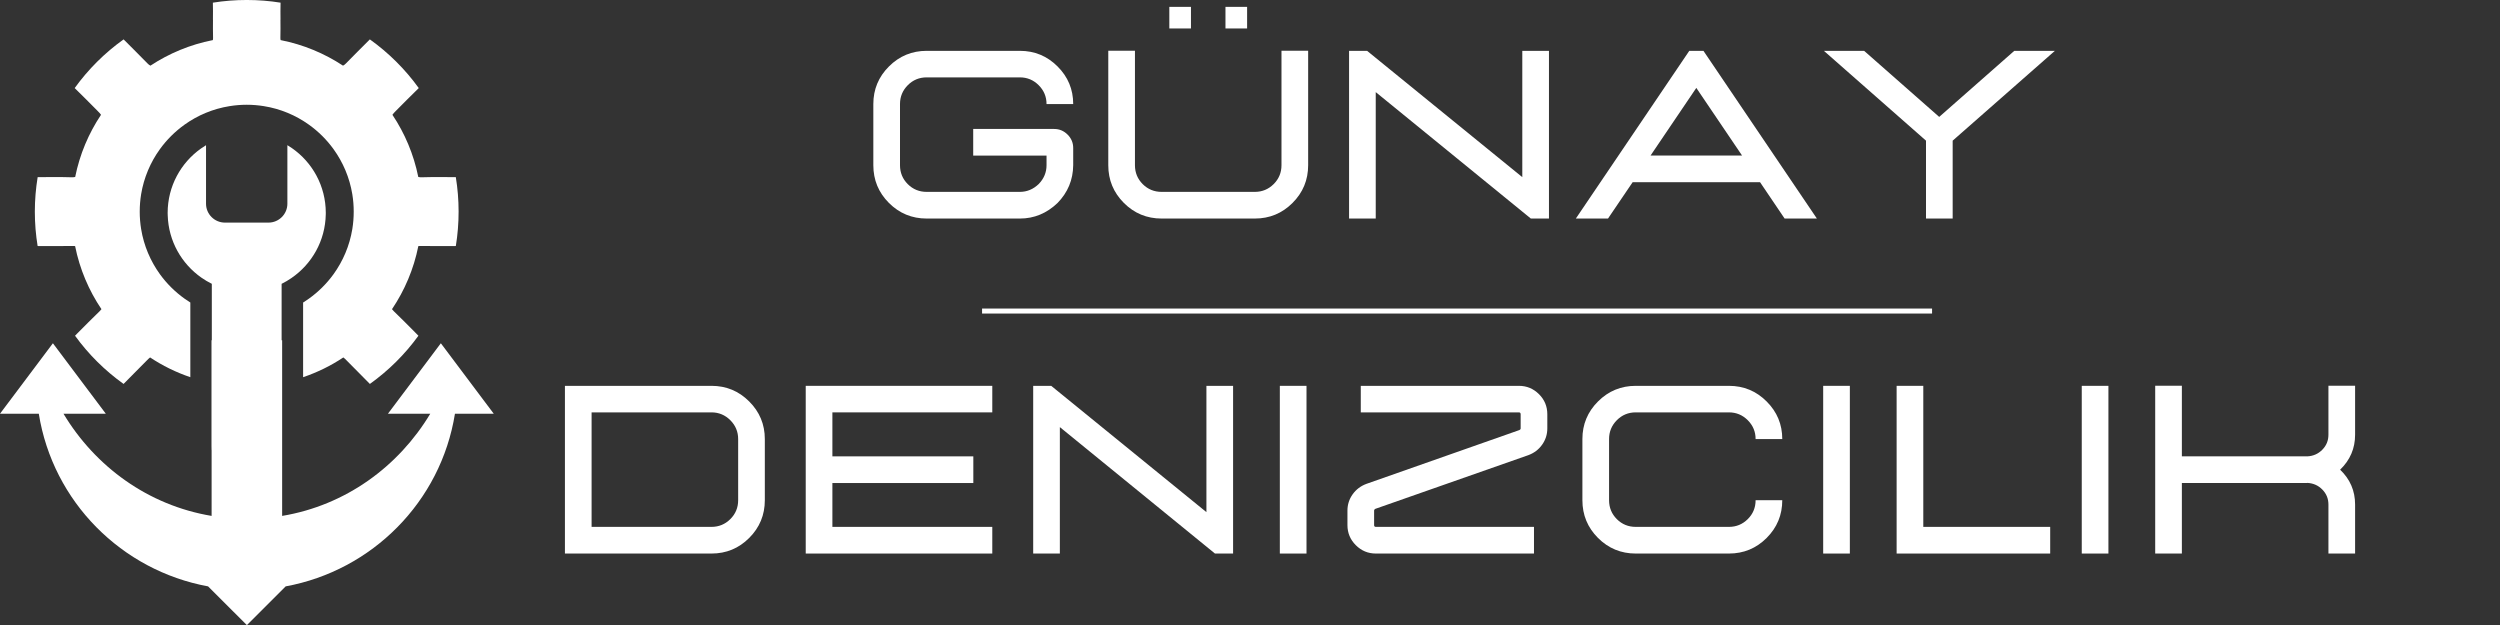 <svg xmlns="http://www.w3.org/2000/svg" xmlns:xlink="http://www.w3.org/1999/xlink" width="2000" zoomAndPan="magnify" viewBox="0 0 1500 375" height="500" preserveAspectRatio="xMidYMid meet" version="1.0"><rect x="0" y="0" width="1500" height="375" fill="#333333" stroke="none"/><defs><g/><clipPath id="e57d673633"><path d="M 0 204.176 L 296.25 204.176 L 296.25 375 L 0 375 Z M 0 204.176 " clip-rule="nonzero"/></clipPath><clipPath id="1aaa6d3476"><path d="M 20.531 0 L 275.531 0 L 275.531 231 L 20.531 231 Z M 20.531 0 " clip-rule="nonzero"/></clipPath><clipPath id="ec8ba0a125"><path d="M 100 87 L 196 87 L 196 289.5 L 100 289.5 Z M 100 87 " clip-rule="nonzero"/></clipPath></defs><g clip-path="url(#e57d673633)"><path fill="#ffffff" d="M 31.742 205.953 L 0 248.234 L 23.277 248.234 C 31.742 301.086 73.004 342.309 124.848 351.824 L 148.125 375.078 L 171.402 351.824 C 223.246 342.309 264.508 301.086 272.973 248.234 L 296.25 248.234 L 264.508 205.953 L 232.766 248.234 L 258.16 248.234 C 239.117 279.945 207.375 303.199 169.285 309.543 L 169.285 163.672 L 222.188 163.672 L 222.188 142.531 L 169.285 142.531 L 169.285 116.105 C 181.98 108.707 190.445 94.965 190.445 79.109 C 190.445 55.855 171.402 36.828 148.125 36.828 C 124.848 36.828 105.805 55.855 105.805 79.109 C 105.805 94.965 114.27 108.707 126.965 116.105 L 126.965 142.531 L 74.062 142.531 L 74.062 163.672 L 126.965 163.672 L 126.965 309.543 C 88.875 303.199 57.133 279.945 38.09 248.234 L 63.484 248.234 Z M 148.125 57.969 C 159.762 57.969 169.285 67.48 169.285 79.109 C 169.285 90.738 159.762 100.25 148.125 100.25 C 136.488 100.25 126.965 90.738 126.965 79.109 C 126.965 67.48 136.488 57.969 148.125 57.969 Z M 148.125 57.969 " fill-opacity="1" fill-rule="nonzero"/></g><g clip-path="url(#1aaa6d3476)"><path fill="#ffffff" d="M 273.488 106.289 C 273.344 106.277 273.211 106.277 273.066 106.277 C 266.395 106.277 259.742 106.145 253.09 106.371 C 252.27 106.387 251.562 106.332 250.969 106.18 C 248.234 92.609 242.883 79.992 235.453 68.883 C 235.887 68.203 236.617 67.449 237.699 66.355 C 242.188 61.84 246.68 57.293 251.258 52.848 C 243.145 41.582 233.215 31.711 221.914 23.629 C 217.172 28.453 212.301 33.133 207.613 38.012 C 206.984 38.66 206.406 39.121 205.809 39.391 C 194.645 32.035 181.98 26.73 168.379 24.062 C 168.262 23.656 168.223 23.168 168.234 22.609 C 168.359 19.012 168.27 15.422 168.27 11.824 L 168.305 11.824 C 168.305 8.461 168.207 5.07 168.34 1.688 L 168.34 1.598 C 161.734 0.543 154.945 -0.008 148.031 -0.008 C 141.117 -0.008 134.348 0.543 127.723 1.598 L 127.723 1.688 C 127.867 5.07 127.758 8.461 127.758 11.824 L 127.793 11.824 C 127.793 15.422 127.703 19.012 127.832 22.609 C 127.859 23.168 127.805 23.656 127.703 24.062 C 114.102 26.73 101.438 32.035 90.262 39.391 C 89.656 39.121 89.082 38.66 88.457 38.012 C 83.773 33.133 78.891 28.453 74.16 23.629 C 62.852 31.711 52.922 41.582 44.816 52.848 C 49.383 57.293 53.879 61.84 58.363 66.355 C 59.445 67.449 60.188 68.203 60.609 68.883 C 53.191 79.992 47.828 92.609 45.113 106.18 C 44.508 106.332 43.812 106.387 42.992 106.371 C 36.332 106.145 29.668 106.277 23 106.277 C 22.871 106.277 22.727 106.277 22.594 106.289 C 21.492 113.023 20.902 119.949 20.902 126.992 C 20.902 134.02 21.473 140.898 22.574 147.609 C 22.836 147.645 23.117 147.652 23.422 147.645 C 30.391 147.574 37.379 147.672 44.363 147.609 C 44.609 147.609 44.844 147.609 45.059 147.637 C 47.812 161.426 53.273 174.238 60.871 185.504 C 60.621 185.855 60.305 186.215 59.918 186.594 C 55.348 190.977 50.918 195.52 46.422 200.004 C 45.871 200.543 45.402 201.023 45.023 201.438 C 53.082 212.574 62.93 222.352 74.141 230.359 L 74.492 230.008 C 79.25 225.047 84.234 220.312 89 215.359 C 89.352 215 89.703 214.695 90.055 214.461 C 97.492 219.402 105.609 223.406 114.199 226.316 L 114.199 181.508 C 113.02 180.785 111.863 180 110.727 179.191 C 105.066 175.148 100.082 170.219 96.004 164.598 C 90.281 156.691 86.309 147.445 84.676 137.41 C 84.125 134.02 83.836 130.539 83.836 126.992 C 83.836 123.43 84.125 119.949 84.676 116.543 C 86.32 106.594 90.246 97.395 95.906 89.551 C 100.004 83.871 105.02 78.883 110.727 74.797 C 118.598 69.172 127.805 65.266 137.777 63.68 C 141.117 63.137 144.539 62.855 148.031 62.855 C 151.523 62.855 154.945 63.137 158.285 63.68 C 168.27 65.266 177.465 69.172 185.336 74.797 C 191.059 78.883 196.07 83.871 200.16 89.551 C 205.82 97.395 209.754 106.594 211.387 116.543 C 211.949 119.949 212.227 123.43 212.227 126.992 C 212.227 130.539 211.949 134.02 211.398 137.41 C 209.754 147.445 205.781 156.691 200.059 164.598 C 195.98 170.219 191.008 175.148 185.348 179.191 C 184.211 180.012 183.055 180.785 181.863 181.527 L 181.863 226.316 C 190.473 223.406 198.578 219.402 206.008 214.461 C 206.359 214.695 206.711 215 207.074 215.359 C 211.84 220.312 216.82 225.047 221.57 230.008 C 221.695 230.125 221.812 230.25 221.93 230.359 C 233.133 222.352 242.98 212.574 251.051 201.438 C 250.66 201.023 250.191 200.543 249.641 200.004 C 245.156 195.52 240.723 190.977 236.148 186.594 C 235.758 186.215 235.441 185.855 235.199 185.504 C 242.789 174.238 248.25 161.426 251.004 147.637 C 251.223 147.609 251.473 147.609 251.719 147.609 C 258.688 147.672 265.672 147.574 272.66 147.645 C 272.949 147.652 273.227 147.645 273.5 147.609 C 274.59 140.898 275.16 134.02 275.16 126.992 C 275.16 119.949 274.59 113.023 273.488 106.289 " fill-opacity="1" fill-rule="nonzero"/></g><g clip-path="url(#ec8ba0a125)"><path fill="#ffffff" d="M 195.473 127.75 L 195.473 127.68 C 195.457 111.625 187.449 97.422 175.199 88.902 C 174.297 88.262 173.379 87.676 172.43 87.105 L 172.43 122.223 C 172.43 128.492 167.34 133.566 161.066 133.566 L 134.98 133.566 C 128.707 133.566 123.617 128.492 123.617 122.223 L 123.617 87.125 C 122.578 87.766 121.586 88.434 120.582 89.117 C 108.504 97.684 100.617 111.742 100.59 127.68 L 100.59 127.75 C 100.59 128.246 100.59 128.762 100.633 129.258 C 101.113 144.715 108.973 158.277 120.844 166.59 C 122.812 167.961 124.898 169.215 127.082 170.281 C 127.082 170.281 127.082 170.281 127.09 170.289 L 127.09 267.848 C 126.918 279.062 135.477 288.488 146.66 289.48 C 147.059 289.508 147.488 289.508 147.914 289.508 C 159.496 289.551 168.93 280.227 168.973 268.648 L 168.973 170.297 C 171.031 169.289 172.973 168.125 174.84 166.844 C 187.09 158.465 195.168 144.508 195.457 128.645 C 195.473 128.336 195.473 128.059 195.473 127.75 " fill-opacity="1" fill-rule="nonzero"/></g><g fill="#ffffff" fill-opacity="1"><g transform="translate(513.468, 131.128)"><g><path d="M 98.453 0 C 107.016 0 114.547 -3.109 121.047 -9.328 C 127.223 -15.648 130.359 -23.207 130.453 -32 L 130.453 -42.312 C 130.453 -45.445 129.328 -48.133 127.078 -50.375 C 124.836 -52.625 122.148 -53.75 119.016 -53.75 L 70.453 -53.75 L 70.453 -37.75 L 114.453 -37.75 L 114.453 -32 C 114.453 -27.695 112.883 -23.93 109.75 -20.703 C 106.477 -17.566 102.711 -16 98.453 -16 L 42.531 -16 C 38.082 -16 34.301 -17.551 31.188 -20.656 C 28.082 -23.77 26.531 -27.551 26.531 -32 L 26.531 -68.703 C 26.531 -73.098 28.082 -76.863 31.188 -80 C 34.301 -83.133 38.082 -84.703 42.531 -84.703 L 98.453 -84.703 C 102.848 -84.703 106.613 -83.133 109.75 -80 C 112.883 -76.863 114.453 -73.098 114.453 -68.703 L 130.453 -68.703 C 130.453 -77.492 127.328 -85.008 121.078 -91.25 C 114.836 -97.5 107.297 -100.625 98.453 -100.625 L 42.531 -100.625 C 33.688 -100.625 26.141 -97.5 19.891 -91.25 C 13.648 -85.008 10.531 -77.492 10.531 -68.703 L 10.531 -32 C 10.531 -23.156 13.648 -15.609 19.891 -9.359 C 26.141 -3.117 33.688 0 42.531 0 Z M 98.453 0 "/></g></g></g><g fill="#ffffff" fill-opacity="1"><g transform="translate(654.438, 131.128)"><g><path d="M 98.453 0 L 42.531 0 C 33.688 0 26.141 -3.117 19.891 -9.359 C 13.648 -15.609 10.531 -23.156 10.531 -32 L 10.531 -100.703 L 26.531 -100.703 L 26.531 -32 C 26.531 -27.551 28.082 -23.77 31.188 -20.656 C 34.301 -17.551 38.082 -16 42.531 -16 L 98.453 -16 C 102.848 -16 106.613 -17.551 109.75 -20.656 C 112.883 -23.77 114.453 -27.551 114.453 -32 L 114.453 -100.703 L 130.453 -100.703 L 130.453 -32 C 130.453 -23.156 127.328 -15.609 121.078 -9.359 C 114.836 -3.117 107.297 0 98.453 0 Z M 60.141 -114.031 L 47.156 -114.031 L 47.156 -127.016 L 60.141 -127.016 Z M 93.828 -114.031 L 80.844 -114.031 L 80.844 -127.016 L 93.828 -127.016 Z M 93.828 -114.031 "/></g></g></g><g fill="#ffffff" fill-opacity="1"><g transform="translate(795.409, 131.128)"><g><path d="M 133.969 0 L 123.094 0 L 30.031 -75.859 L 30.031 0 L 14.031 0 L 14.031 -100.625 L 24.844 -100.625 L 117.969 -24.844 L 117.969 -100.625 L 133.969 -100.625 Z M 133.969 0 "/></g></g></g><g fill="#ffffff" fill-opacity="1"><g transform="translate(943.396, 131.128)"><g><path d="M 146.734 0 L 127.375 0 L 112.625 -21.828 L 36.203 -21.828 L 21.406 0 L 2.109 0 L 70.172 -100.625 L 78.672 -100.625 Z M 101.828 -37.828 L 74.391 -78.391 L 46.953 -37.828 Z M 101.828 -37.828 "/></g></g></g><g fill="#ffffff" fill-opacity="1"><g transform="translate(1092.225, 131.128)"><g><path d="M 79.375 0 L 63.375 0 L 63.375 -46.734 L 2.109 -100.625 L 26.25 -100.625 L 71.297 -60.984 L 116.344 -100.625 L 140.703 -100.625 L 79.375 -46.734 Z M 79.375 0 "/></g></g></g><g fill="#ffffff" fill-opacity="1"><g transform="translate(324.925, 332.128)"><g><path d="M 101.969 0 C 110.812 0 118.352 -3.117 124.594 -9.359 C 130.844 -15.609 133.969 -23.156 133.969 -32 L 133.969 -68.703 C 133.969 -77.492 130.844 -85.008 124.594 -91.25 C 118.352 -97.5 110.812 -100.625 101.969 -100.625 L 14.031 -100.625 L 14.031 0 Z M 101.969 -16 L 30.031 -16 L 30.031 -84.703 L 101.969 -84.703 C 106.363 -84.703 110.129 -83.133 113.266 -80 C 116.398 -76.863 117.969 -73.098 117.969 -68.703 L 117.969 -32 C 117.969 -27.551 116.398 -23.77 113.266 -20.656 C 110.129 -17.551 106.363 -16 101.969 -16 Z M 101.969 -16 "/></g></g></g><g fill="#ffffff" fill-opacity="1"><g transform="translate(469.404, 332.128)"><g><path d="M 125.969 0 L 14.031 0 L 14.031 -100.625 L 125.969 -100.625 L 125.969 -84.703 L 30.031 -84.703 L 30.031 -58.312 L 114.594 -58.312 L 114.594 -42.312 L 30.031 -42.312 L 30.031 -16 L 125.969 -16 Z M 125.969 0 "/></g></g></g><g fill="#ffffff" fill-opacity="1"><g transform="translate(605.883, 332.128)"><g><path d="M 133.969 0 L 123.094 0 L 30.031 -75.859 L 30.031 0 L 14.031 0 L 14.031 -100.625 L 24.844 -100.625 L 117.969 -24.844 L 117.969 -100.625 L 133.969 -100.625 Z M 133.969 0 "/></g></g></g><g fill="#ffffff" fill-opacity="1"><g transform="translate(753.871, 332.128)"><g><path d="M 30.031 0 L 30.031 -100.625 L 14.031 -100.625 L 14.031 0 Z M 30.031 0 "/></g></g></g><g fill="#ffffff" fill-opacity="1"><g transform="translate(797.937, 332.128)"><g><path d="M 122.453 0 L 122.453 -16 L 27.578 -16 C 26.879 -16 26.531 -16.348 26.531 -17.047 L 26.531 -25.75 C 26.531 -26.219 26.766 -26.57 27.234 -26.812 L 119.016 -59.016 C 122.473 -60.273 125.242 -62.367 127.328 -65.297 C 129.41 -68.223 130.453 -71.488 130.453 -75.094 L 130.453 -83.578 C 130.453 -88.305 128.781 -92.328 125.438 -95.641 C 122.094 -98.961 118.082 -100.625 113.406 -100.625 L 18.531 -100.625 L 18.531 -84.703 L 113.406 -84.703 C 114.102 -84.703 114.453 -84.328 114.453 -83.578 L 114.453 -75.094 C 114.453 -74.664 114.219 -74.336 113.75 -74.109 L 21.969 -41.828 C 18.5 -40.555 15.723 -38.457 13.641 -35.531 C 11.566 -32.613 10.531 -29.352 10.531 -25.75 L 10.531 -17.047 C 10.531 -12.367 12.203 -8.359 15.547 -5.016 C 18.891 -1.672 22.898 0 27.578 0 Z M 122.453 0 "/></g></g></g><g fill="#ffffff" fill-opacity="1"><g transform="translate(938.908, 332.128)"><g><path d="M 98.453 0 C 107.297 0 114.836 -3.117 121.078 -9.359 C 127.328 -15.609 130.453 -23.156 130.453 -32 L 114.453 -32 C 114.453 -27.551 112.883 -23.77 109.75 -20.656 C 106.613 -17.551 102.848 -16 98.453 -16 L 42.531 -16 C 38.082 -16 34.301 -17.551 31.188 -20.656 C 28.082 -23.77 26.531 -27.551 26.531 -32 L 26.531 -68.703 C 26.531 -73.098 28.082 -76.863 31.188 -80 C 34.301 -83.133 38.082 -84.703 42.531 -84.703 L 98.453 -84.703 C 102.848 -84.703 106.613 -83.133 109.75 -80 C 112.883 -76.863 114.453 -73.098 114.453 -68.703 L 130.453 -68.703 C 130.453 -77.492 127.328 -85.008 121.078 -91.25 C 114.836 -97.5 107.297 -100.625 98.453 -100.625 L 42.531 -100.625 C 33.688 -100.625 26.141 -97.5 19.891 -91.25 C 13.648 -85.008 10.531 -77.492 10.531 -68.703 L 10.531 -32 C 10.531 -23.156 13.648 -15.609 19.891 -9.359 C 26.141 -3.117 33.688 0 42.531 0 Z M 98.453 0 "/></g></g></g><g fill="#ffffff" fill-opacity="1"><g transform="translate(1079.878, 332.128)"><g><path d="M 30.031 0 L 30.031 -100.625 L 14.031 -100.625 L 14.031 0 Z M 30.031 0 "/></g></g></g><g fill="#ffffff" fill-opacity="1"><g transform="translate(1123.944, 332.128)"><g><path d="M 106.172 0 L 106.172 -16 L 30.031 -16 L 30.031 -100.625 L 14.031 -100.625 L 14.031 0 Z M 106.172 0 "/></g></g></g><g fill="#ffffff" fill-opacity="1"><g transform="translate(1235.023, 332.128)"><g><path d="M 30.031 0 L 30.031 -100.625 L 14.031 -100.625 L 14.031 0 Z M 30.031 0 "/></g></g></g><g fill="#ffffff" fill-opacity="1"><g transform="translate(1279.089, 332.128)"><g><path d="M 133.969 0 L 117.969 0 L 117.969 -29.406 C 117.969 -32.914 116.75 -35.91 114.312 -38.391 C 111.883 -40.867 108.891 -42.203 105.328 -42.391 L 104.984 -42.312 L 30.031 -42.312 L 30.031 0 L 14.031 0 L 14.031 -100.703 L 30.031 -100.703 L 30.031 -58.312 L 105.328 -58.312 C 108.891 -58.5 111.883 -59.832 114.312 -62.312 C 116.75 -64.789 117.969 -67.785 117.969 -71.297 L 117.969 -100.703 L 133.969 -100.703 L 133.969 -71.297 C 133.969 -63.066 130.973 -56.07 124.984 -50.312 C 130.973 -44.602 133.969 -37.633 133.969 -29.406 Z M 133.969 0 "/></g></g></g><path stroke-linecap="butt" transform="matrix(0.75, 0, 0, 0.75, 589.242, 185.128)" fill="none" stroke-linejoin="miter" d="M 0.001 2.001 L 760.001 2.001 " stroke="#ffffff" stroke-width="4" stroke-opacity="1" stroke-miterlimit="4"/></svg>